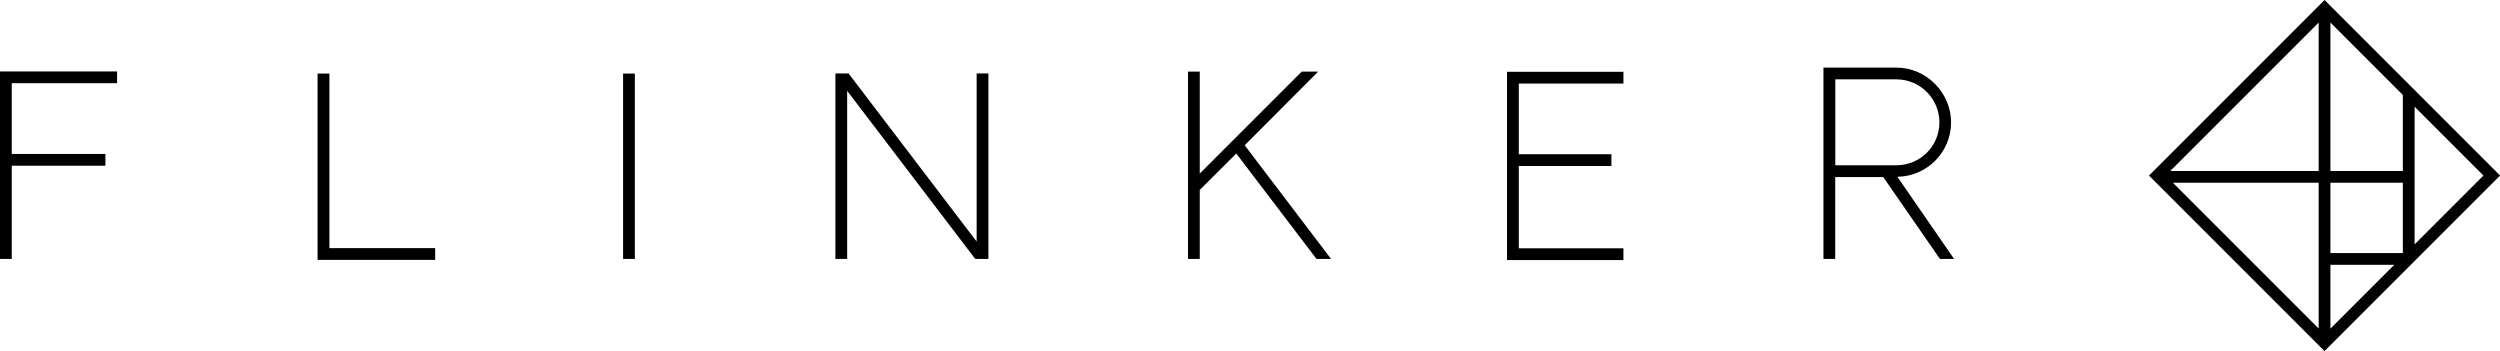 <?xml version="1.0" encoding="UTF-8"?><svg id="Layer_2" xmlns="http://www.w3.org/2000/svg" viewBox="0 0 284.83 40"><g id="Layer_2-2"><polygon points="49.58 29.61 36.18 29.61 36.18 8.38 37.53 8.38 37.53 28.27 49.58 28.27 49.58 29.61"/><rect x="70.99" y="8.38" width="1.34" height="21.12"/><polygon points="112.61 8.37 112.61 29.5 111.11 29.5 96.52 10.35 96.52 29.5 95.18 29.5 95.18 8.37 96.68 8.37 111.27 27.52 111.27 8.37 112.61 8.37"/><polygon points="151.65 29.5 149.99 29.5 140.85 17.49 136.69 21.64 136.69 29.5 135.35 29.5 135.35 8.16 136.69 8.16 136.69 19.77 148.3 8.16 150.18 8.16 141.81 16.55 151.65 29.5"/><polygon points="13.34 9.48 13.34 8.14 0 8.14 0 29.5 1.34 29.5 1.34 18.88 12.01 18.88 12.01 17.54 1.34 17.54 1.34 9.48 13.34 9.48"/><polygon points="184.96 9.52 184.96 8.18 171.7 8.18 171.7 29.63 184.96 29.63 184.96 28.29 173.04 28.29 173.04 18.91 183.59 18.91 183.59 17.57 173.04 17.57 173.04 9.52 184.96 9.52"/><path d="m216.18,20.14c3.38-.05,6.11-2.82,6.11-6.19s-2.79-6.25-6.25-6.25h-8.29v21.8h1.34v-9.33h5.47l6.46,9.33h1.61l-6.46-9.36Zm-7.08-1.31v-9.79h6.95c2.71,0,4.91,2.2,4.91,4.91s-2.2,4.88-4.91,4.88h-6.95Z"/><path d="m275.1,10.26v-.06h-.06l-10.2-10.2-20,20,20,20,20-20-9.74-9.74Zm7.84,9.74l-7.84,7.84v-15.68l7.84,7.84Zm-17.43.82h8.25v8.01h-8.25v-8.01Zm8.25-1.34h-8.25V2.57l8.25,8.25v8.66Zm-9.59,0h-16.91l16.91-16.91v16.91Zm0,1.34v16.61l-16.61-16.61h16.61Zm1.34,9.35h7.27l-7.27,7.27v-7.27Z"/></g></svg>